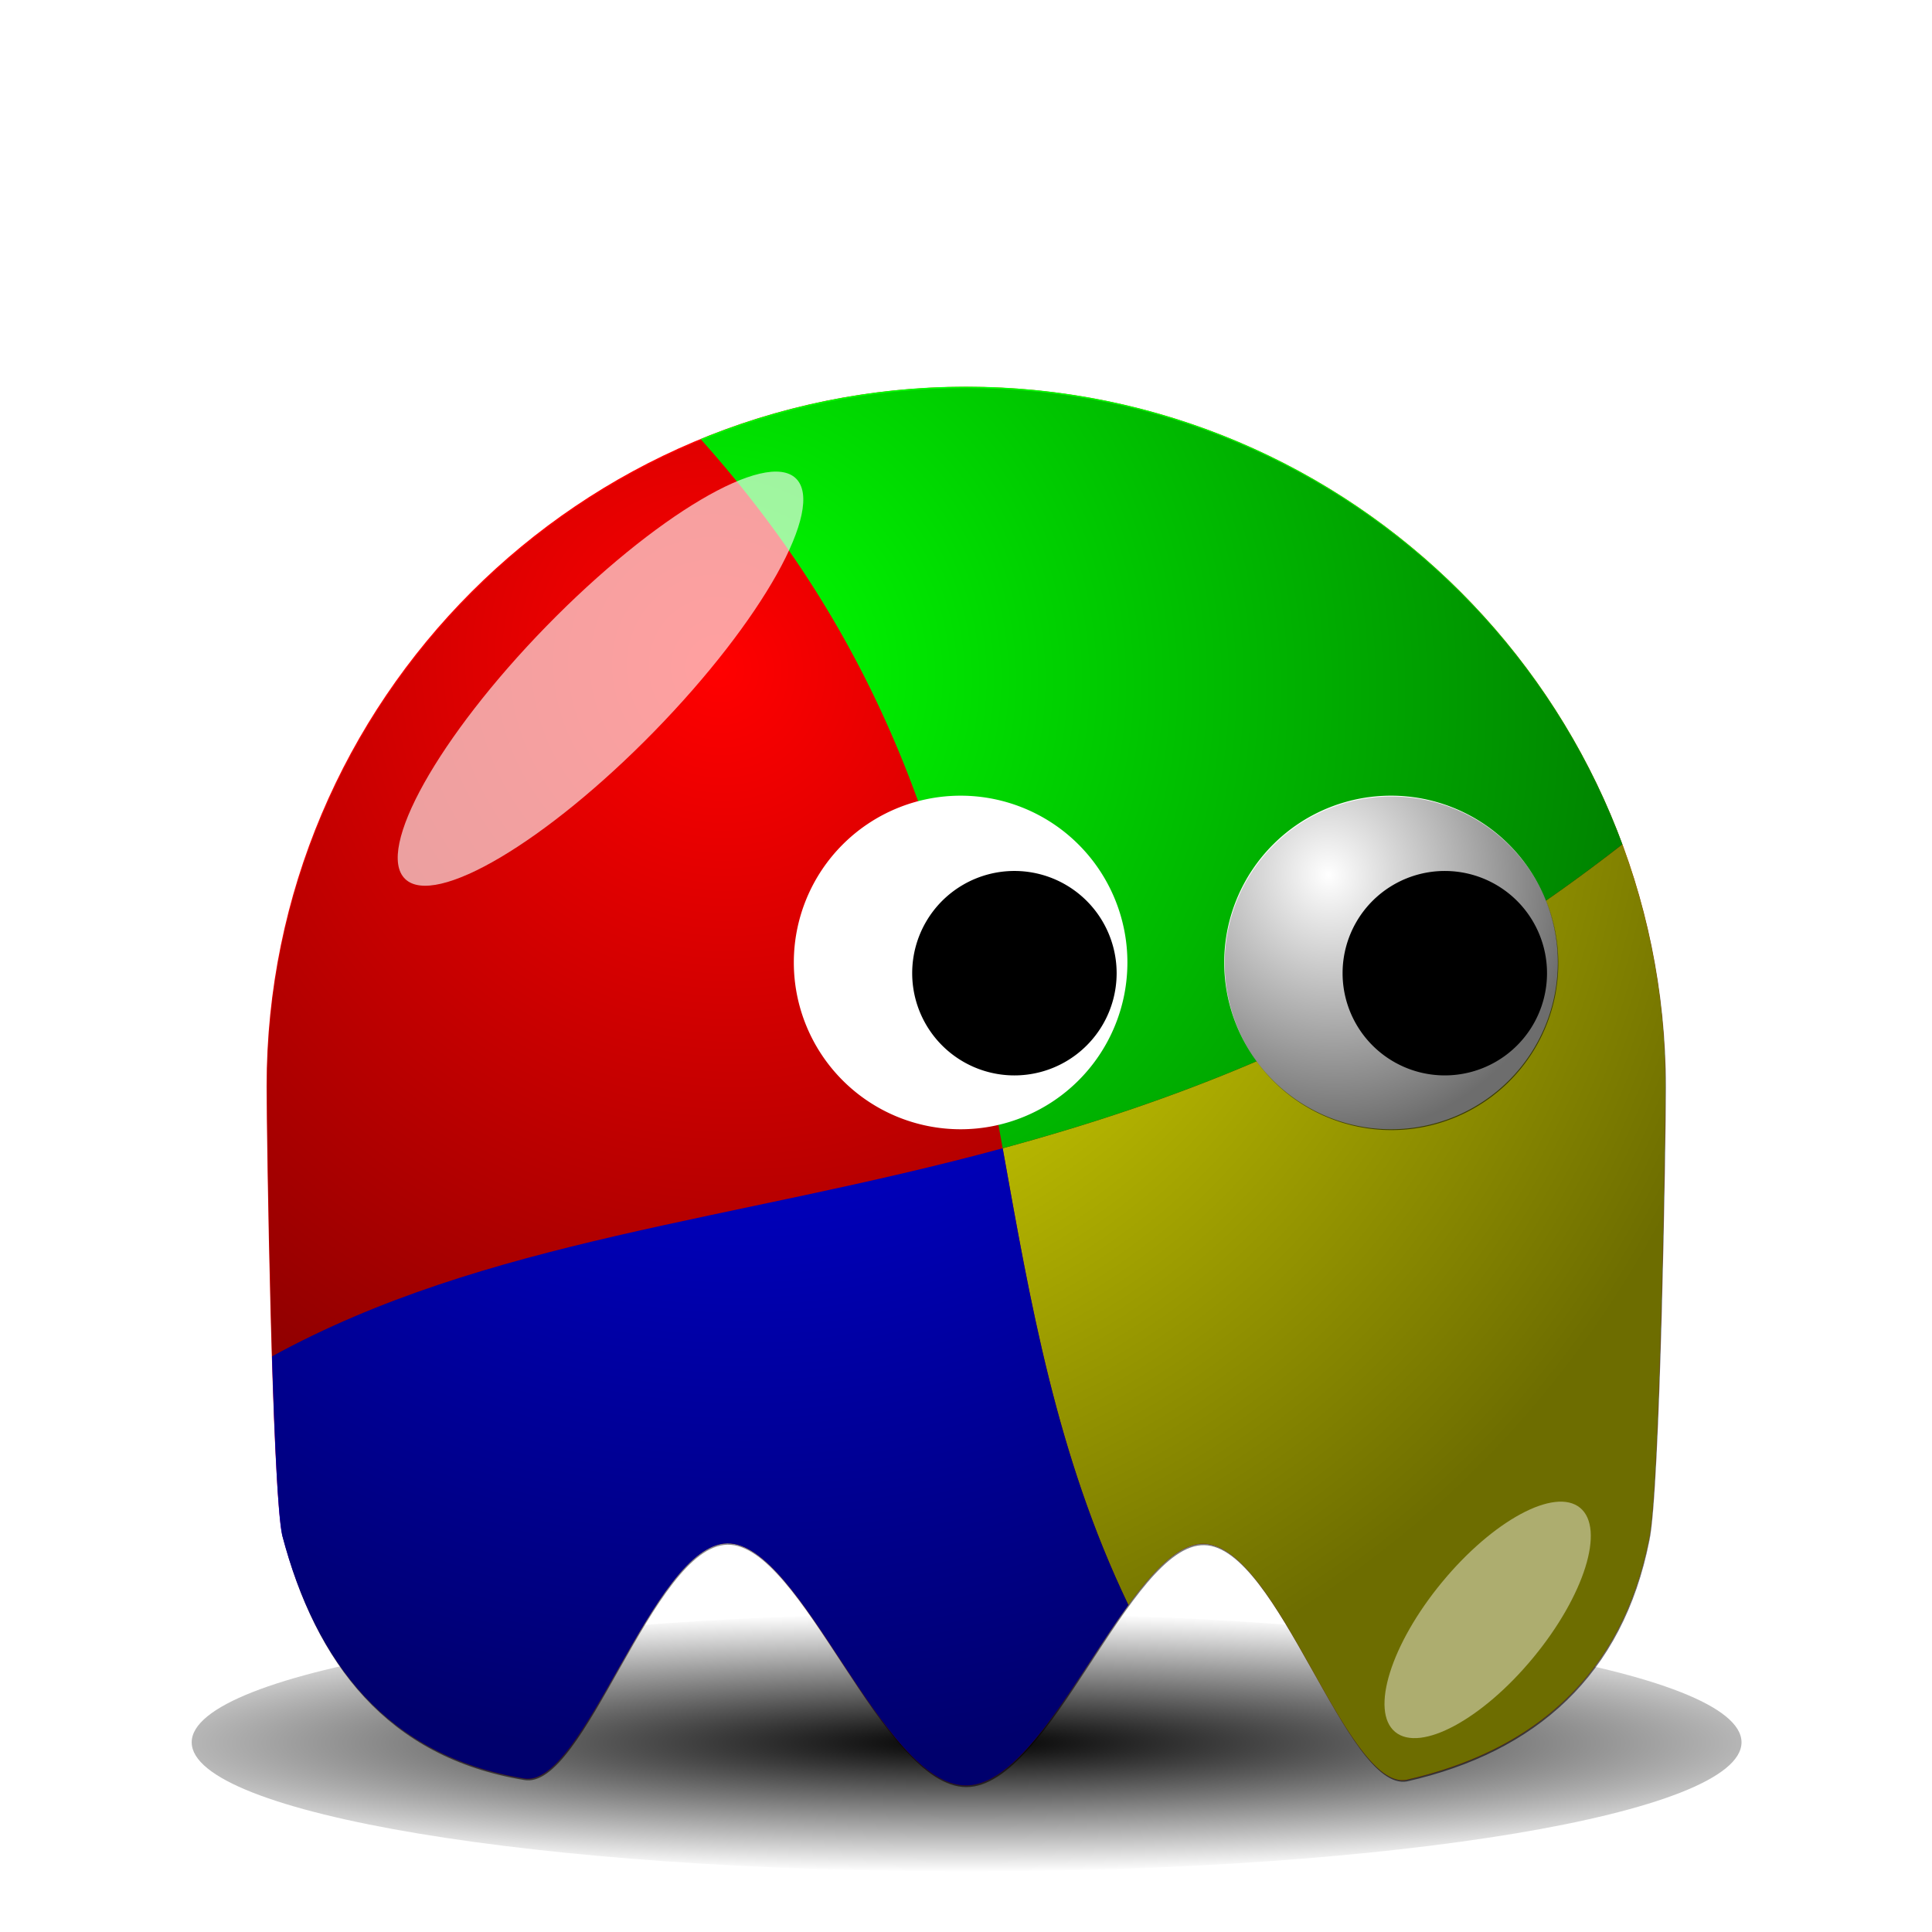 <svg xmlns="http://www.w3.org/2000/svg" xmlns:xlink="http://www.w3.org/1999/xlink" viewBox="0 0 128 128" version="1.0"><defs><radialGradient id="c" gradientUnits="userSpaceOnUse" cy="506.35" cx="210.89" gradientTransform="matrix(1.403 0 0 .206 -89.845 403.11)" r="68"><stop offset="0"/><stop offset="1" stop-opacity="0"/></radialGradient><radialGradient id="d" xlink:href="#a" gradientUnits="userSpaceOnUse" cy="497.96" cx="216.99" gradientTransform="matrix(.716 1.413 -1.354 .686 704.84 12.068)" r="65"/><radialGradient id="e" xlink:href="#a" gradientUnits="userSpaceOnUse" cy="409.86" cx="233.5" gradientTransform="matrix(.387 1.516 -1.423 .363 726.51 -93.107)" r="15.5"/><filter id="f" height="1.682" width="1.696" y="-.341" x="-.348"><feGaussianBlur stdDeviation="5.465"/></filter><filter id="g" height="1.907" width="2.039" y="-.453" x="-.52"><feGaussianBlur stdDeviation="4.151"/></filter><filter id="b" height="1.68" width="1.14" y="-.34" x="-.07"><feGaussianBlur stdDeviation="3.968"/></filter><linearGradient id="a"><stop offset="0" stop-opacity="0"/><stop offset="1" stop-opacity=".572"/></linearGradient></defs><path transform="matrix(.755 0 0 .611 -91.49 -194.564)" d="M274 507.36c0 7.73-30.46 14-68 14s-68-6.27-68-14 30.46-14 68-14 68 6.27 68 14z" filter="url(#b)" fill="url(#c)"/><path d="M110.336 71.964c0 3.457-.377 26.782-1.097 30.019-1.761 8.882-7.471 13.993-16.047 15.94-3.985.74-8.519-15.555-13.438-15.648S69.532 118.3 64 118.3c-5.56 0-10.886-16.125-15.826-16.054-4.94.079-9.488 16.354-13.48 15.584-9.04-1.497-13.773-7.685-15.997-16.14-.677-3.15-1.034-26.376-1.034-29.726 0-25.578 20.76-46.337 46.337-46.337s46.336 20.759 46.336 46.337z" fill="red"/><path d="M107.485 55.938C93.113 67.152 79.362 72.57 66.43 76.077c1.832 10.208 3.557 20.317 8.326 30.254 1.704-2.338 3.372-4.085 4.99-4.056 4.919.093 9.453 16.382 13.438 15.64 8.568-1.946 14.293-7.05 16.06-15.932.714-3.237 1.091-26.576 1.091-30.026a46.067 46.067 0 00-2.851-16.019z" fill="#ff0"/><path d="M66.43 76.077c-17.914 4.855-34.238 6.024-48.41 13.787.17 5.51.385 10.493.67 11.834 2.224 8.454 6.95 14.628 15.997 16.125 3.992.77 8.554-15.498 13.494-15.57 4.94-.078 10.258 16.04 15.819 16.04 3.707 0 7.307-7.221 10.757-11.962-4.77-9.937-6.494-20.046-8.326-30.254z" fill="#00f"/><path d="M64 25.62a46.232 46.232 0 00-17.58 3.472c14.187 15.854 17.23 31.544 20.01 46.985 12.932-3.507 26.683-8.925 41.055-20.139C100.955 38.26 83.939 25.62 64 25.62z" fill="#0f0"/><path d="M274 699.2c0 4.85-.53 37.57-1.54 42.11-2.47 12.46-10.48 19.63-22.51 22.36-5.59 1.04-11.95-21.82-18.85-21.95S216.76 764.2 209 764.2c-7.8 0-15.27-22.62-22.2-22.52-6.93.11-13.31 22.94-18.91 21.86-12.68-2.1-19.32-10.78-22.44-22.64-.95-4.42-1.45-37-1.45-41.7 0-35.88 29.12-65 65-65s65 29.12 65 65z" fill="url(#d)" transform="translate(-84.99 -426.475) scale(.713)"/><path d="M103.208 63.766a11.05 11.05 0 11-22.1 0 11.05 11.05 0 1122.1 0z" fill="#fff"/><path d="M255 417.86a15.5 15.5 0 11-31 0 15.5 15.5 0 1131 0z" transform="translate(-78.574 -234.114) scale(.713)" fill="url(#e)"/><path d="M102.494 64.476a6.772 6.772 0 11-13.544 0 6.772 6.772 0 1113.544 0z"/><path d="M74.693 63.766a11.05 11.05 0 11-22.1 0 11.05 11.05 0 1122.1 0z" fill="#fff"/><path d="M255 417.86a15.5 15.5 0 11-31 0 15.5 15.5 0 1131 0z" transform="translate(-107.089 -234.114) scale(.713)" fill="url(#e)"/><path d="M73.98 64.476a6.772 6.772 0 11-13.545 0 6.772 6.772 0 1113.545 0z"/><path d="M180.01 666.09c-10.03 10.27-20.41 16.42-23.17 13.72-2.77-2.7 3.13-13.23 13.15-23.5 10.03-10.27 20.41-16.41 23.17-13.71 2.77 2.7-3.13 13.22-13.15 23.49z" filter="url(#f)" fill-opacity=".627" fill="#fff" transform="translate(-84.99 -426.475) scale(.713)"/><path transform="rotate(39.533 489.263 115.25) scale(.713)" d="M262 501.86c0 7.45-2.46 13.5-5.5 13.5s-5.5-6.05-5.5-13.5 2.46-13.5 5.5-13.5 5.5 6.05 5.5 13.5z" filter="url(#g)" fill-opacity=".434" fill="#fff"/></svg>